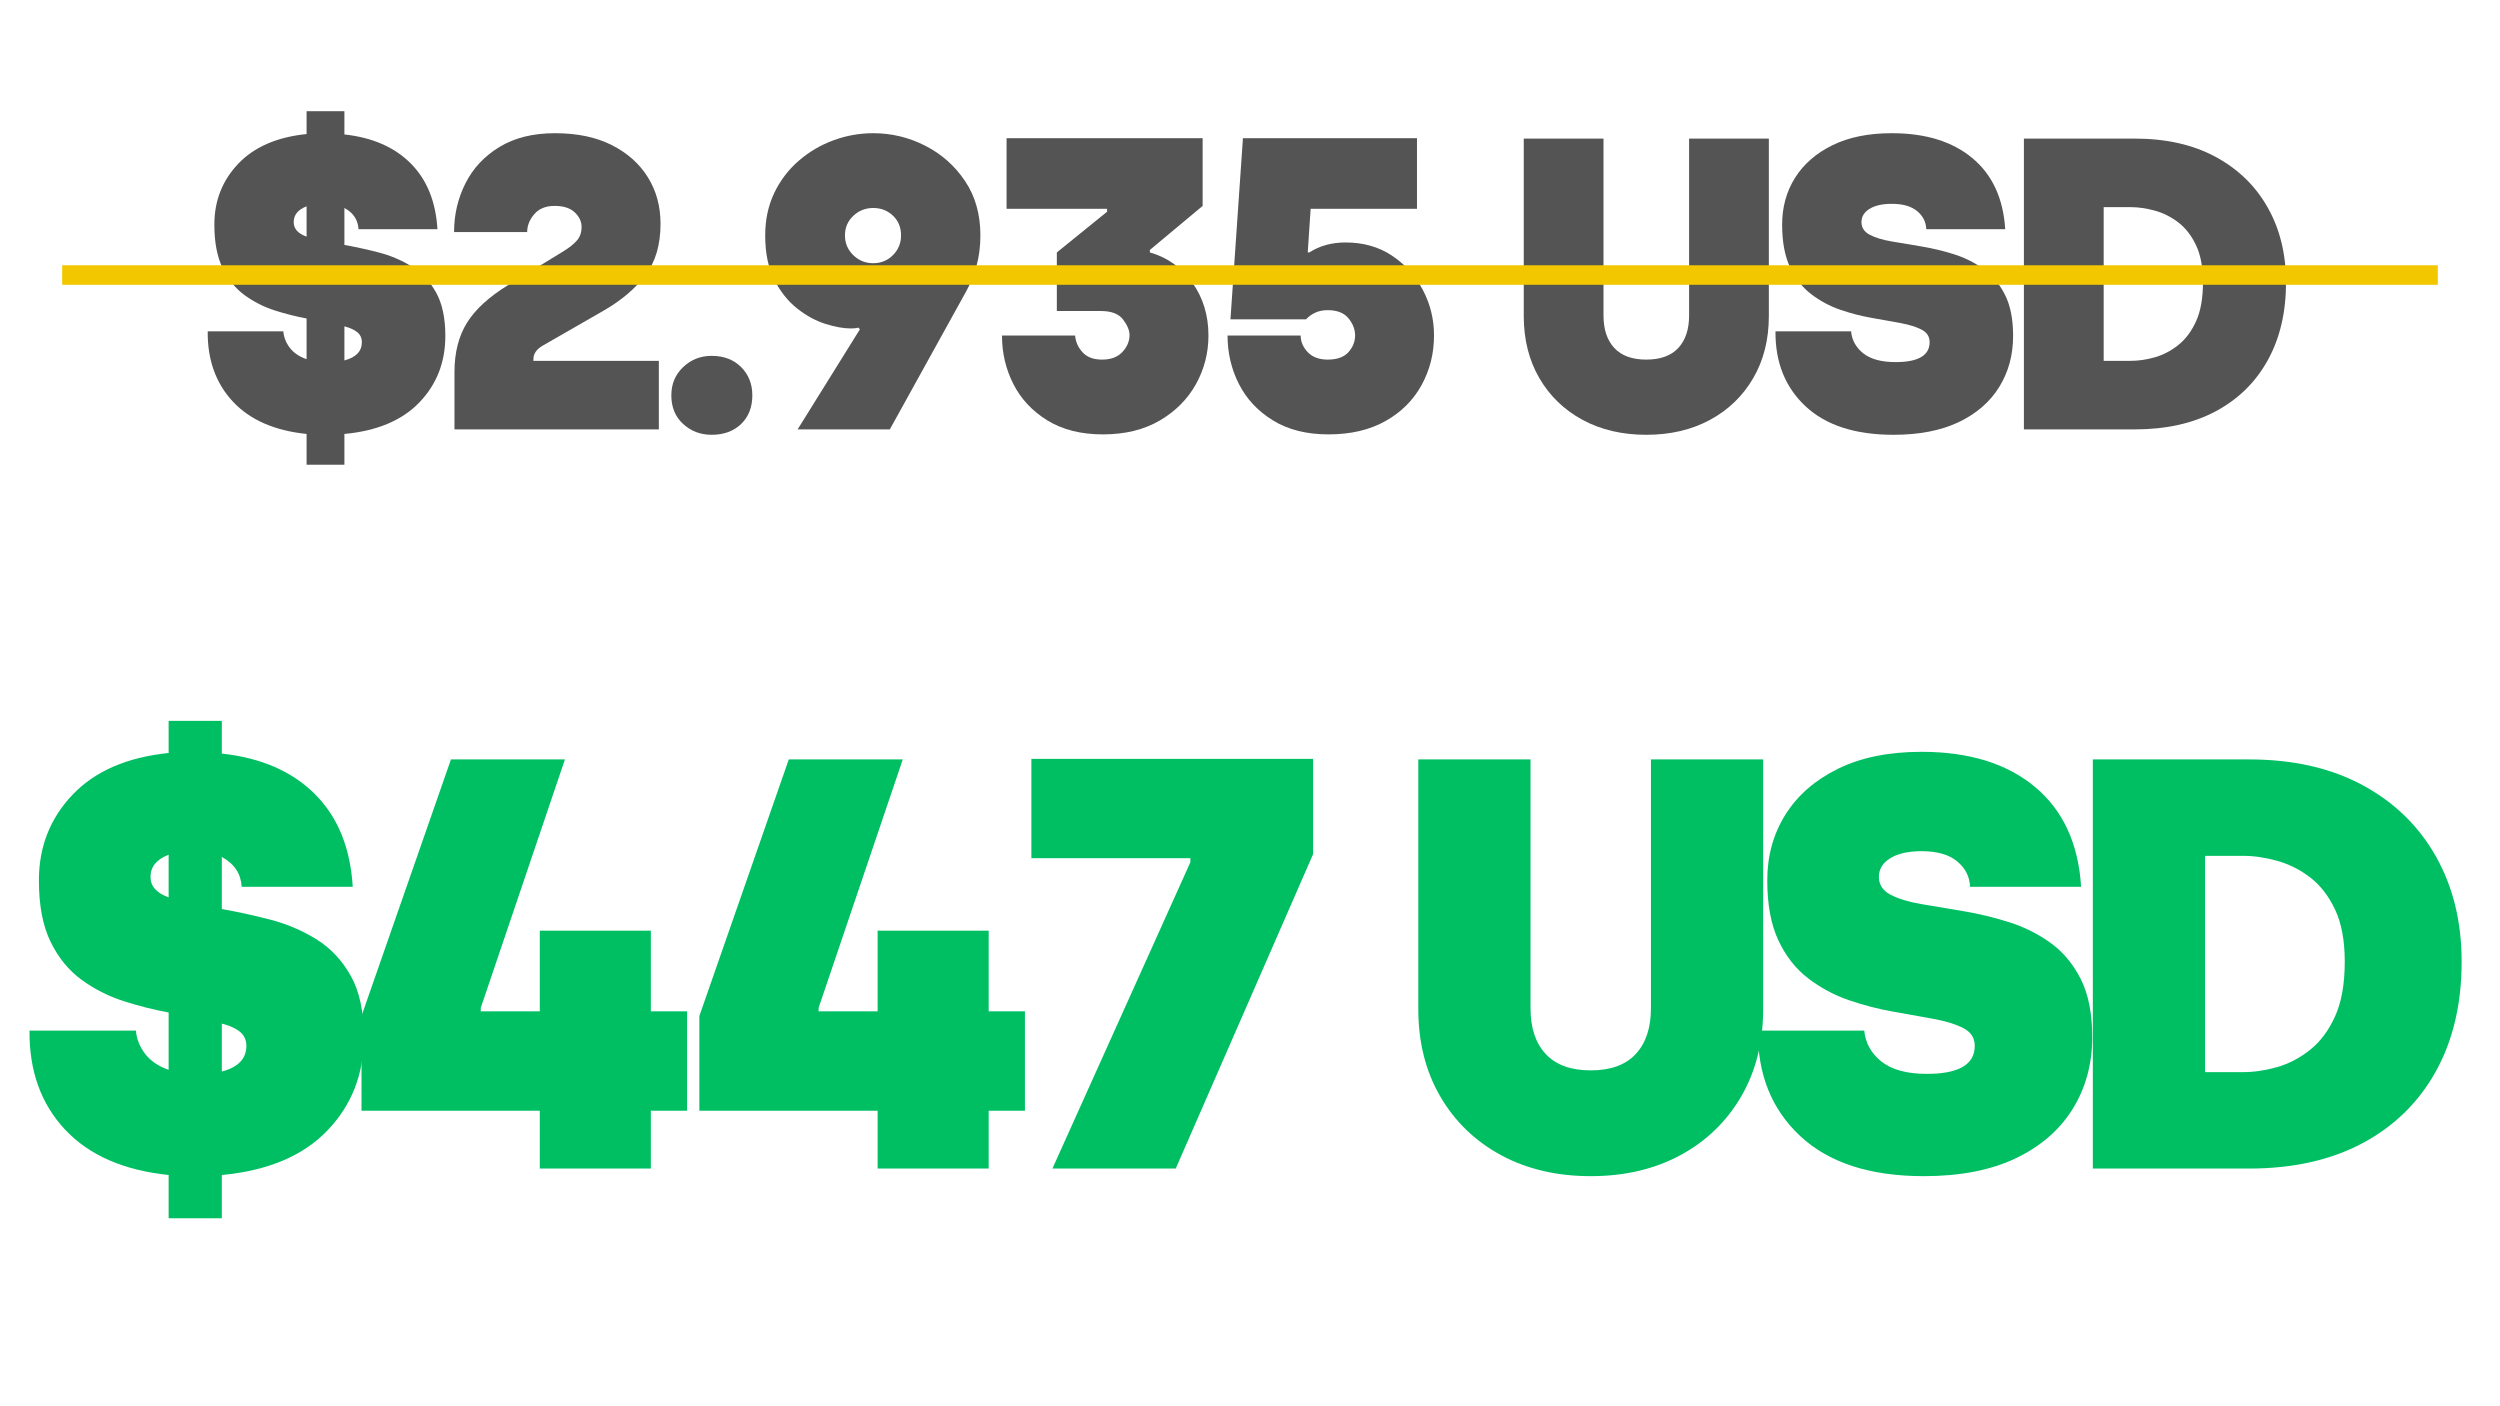 <svg xmlns="http://www.w3.org/2000/svg" xmlns:xlink="http://www.w3.org/1999/xlink" width="1920" zoomAndPan="magnify" viewBox="0 0 1440 810" height="1080" preserveAspectRatio="xMidYMid meet" version="1.0"><defs><g/><clipPath id="a93f7e9214"><path d="M 35.812 152.777 L 1404.188 152.777 L 1404.188 164.047 L 35.812 164.047 Z M 35.812 152.777 " clip-rule="nonzero"/></clipPath></defs><g fill="#545454" fill-opacity="1"><g transform="translate(114.86, 247.331)"><g><path d="M 141.656 -53.844 C 141.656 -38.688 136.672 -25.922 126.703 -15.547 C 116.734 -5.18 102.336 0.875 83.516 2.625 L 83.516 20.344 L 61.734 20.344 L 61.734 2.625 C 43.234 0.719 29.078 -5.5 19.266 -16.031 C 9.453 -26.562 4.625 -40.039 4.781 -56.469 L 48.328 -56.469 C 48.648 -52.957 49.926 -49.766 52.156 -46.891 C 54.395 -44.023 57.586 -41.875 61.734 -40.438 L 61.734 -63.891 C 55.672 -65.004 49.531 -66.555 43.312 -68.547 C 37.094 -70.547 31.348 -73.457 26.078 -77.281 C 20.816 -81.113 16.586 -86.301 13.391 -92.844 C 10.203 -99.383 8.609 -107.758 8.609 -117.969 C 8.609 -131.688 13.191 -143.367 22.359 -153.016 C 31.535 -162.672 44.66 -168.375 61.734 -170.125 L 61.734 -183.297 L 83.516 -183.297 L 83.516 -169.891 C 99.617 -168.129 112.336 -162.582 121.672 -153.25 C 131.004 -143.926 136.148 -131.285 137.109 -115.328 L 91.641 -115.328 C 91.328 -120.754 88.617 -124.82 83.516 -127.531 L 83.516 -106.234 C 89.891 -105.117 96.469 -103.68 103.25 -101.922 C 110.031 -100.172 116.332 -97.5 122.156 -93.906 C 127.977 -90.32 132.68 -85.336 136.266 -78.953 C 139.859 -72.578 141.656 -64.207 141.656 -53.844 Z M 54.312 -119.406 C 54.312 -115.57 56.785 -112.781 61.734 -111.031 L 61.734 -128.5 C 56.785 -126.582 54.312 -123.551 54.312 -119.406 Z M 83.516 -39.719 C 90.211 -41.477 93.562 -44.988 93.562 -50.25 C 93.562 -52.645 92.68 -54.555 90.922 -55.984 C 89.172 -57.422 86.703 -58.539 83.516 -59.344 Z M 83.516 -39.719 "/></g></g></g><g fill="#545454" fill-opacity="1"><g transform="translate(249.574, 247.331)"><g><path d="M 12.203 0 L 12.203 -33.016 C 12.203 -44.18 14.594 -53.633 19.375 -61.375 C 24.164 -69.113 32.145 -76.41 43.312 -83.266 L 74.656 -102.406 C 78.32 -104.645 81.031 -106.801 82.781 -108.875 C 84.539 -110.945 85.422 -113.5 85.422 -116.531 C 85.422 -119.719 84.102 -122.547 81.469 -125.016 C 78.844 -127.492 74.977 -128.734 69.875 -128.734 C 64.77 -128.734 60.859 -127.133 58.141 -123.938 C 55.43 -120.75 54.078 -117.32 54.078 -113.656 L 11.969 -113.656 C 11.969 -123.707 14.16 -133.078 18.547 -141.766 C 22.93 -150.461 29.469 -157.441 38.156 -162.703 C 46.852 -167.973 57.504 -170.609 70.109 -170.609 C 82.867 -170.609 93.754 -168.332 102.766 -163.781 C 111.785 -159.238 118.727 -153.055 123.594 -145.234 C 128.457 -137.422 130.891 -128.488 130.891 -118.438 C 130.891 -106.32 127.977 -96.43 122.156 -88.766 C 116.332 -81.109 108.473 -74.41 98.578 -68.672 L 63.172 -48.328 C 59.504 -46.254 57.672 -43.625 57.672 -40.438 L 57.672 -39.484 L 129.922 -39.484 L 129.922 0 Z M 12.203 0 "/></g></g></g><g fill="#545454" fill-opacity="1"><g transform="translate(377.11, 247.331)"><g><path d="M 32.781 3.109 C 26.395 3.109 20.93 1.035 16.391 -3.109 C 11.848 -7.254 9.578 -12.758 9.578 -19.625 C 9.578 -26.164 11.848 -31.586 16.391 -35.891 C 20.93 -40.203 26.395 -42.359 32.781 -42.359 C 39.801 -42.359 45.461 -40.203 49.766 -35.891 C 54.078 -31.586 56.234 -26.164 56.234 -19.625 C 56.234 -12.758 54.078 -7.254 49.766 -3.109 C 45.461 1.035 39.801 3.109 32.781 3.109 Z M 32.781 3.109 "/></g></g></g><g fill="#545454" fill-opacity="1"><g transform="translate(429.99, 247.331)"><g><path d="M 29.438 0 L 65.328 -57.672 L 64.359 -58.625 C 63.891 -58.469 63.297 -58.348 62.578 -58.266 C 61.859 -58.18 61.02 -58.141 60.062 -58.141 C 55.914 -58.141 51.051 -59.016 45.469 -60.766 C 39.883 -62.523 34.457 -65.477 29.188 -69.625 C 23.926 -73.781 19.539 -79.285 16.031 -86.141 C 12.52 -93.004 10.766 -101.539 10.766 -111.75 C 10.766 -120.676 12.477 -128.77 15.906 -136.031 C 19.344 -143.289 24.051 -149.508 30.031 -154.688 C 36.008 -159.875 42.707 -163.82 50.125 -166.531 C 57.539 -169.25 65.16 -170.609 72.984 -170.609 C 83.504 -170.609 93.473 -168.211 102.891 -163.422 C 112.305 -158.641 119.961 -151.859 125.859 -143.078 C 131.766 -134.305 134.719 -123.863 134.719 -111.75 C 134.719 -105.363 133.957 -99.457 132.438 -94.031 C 130.926 -88.613 128.812 -83.508 126.094 -78.719 L 82.547 0 Z M 72.984 -95.719 C 77.453 -95.719 81.238 -97.27 84.344 -100.375 C 87.457 -103.488 89.016 -107.281 89.016 -111.75 C 89.016 -116.375 87.457 -120.16 84.344 -123.109 C 81.238 -126.055 77.453 -127.531 72.984 -127.531 C 68.516 -127.531 64.68 -126.016 61.484 -122.984 C 58.297 -119.953 56.703 -116.207 56.703 -111.75 C 56.703 -107.281 58.297 -103.488 61.484 -100.375 C 64.68 -97.27 68.516 -95.719 72.984 -95.719 Z M 72.984 -95.719 "/></g></g></g><g fill="#545454" fill-opacity="1"><g transform="translate(562.55, 247.331)"><g><path d="M 72.734 2.875 C 60.141 2.875 49.492 0.203 40.797 -5.141 C 32.098 -10.484 25.555 -17.461 21.172 -26.078 C 16.785 -34.691 14.594 -44.023 14.594 -54.078 L 56.703 -54.078 C 57.023 -50.41 58.461 -47.18 61.016 -44.391 C 63.566 -41.598 67.316 -40.203 72.266 -40.203 C 77.367 -40.203 81.273 -41.676 83.984 -44.625 C 86.703 -47.57 88.062 -50.801 88.062 -54.312 C 88.062 -57.031 86.82 -60.02 84.344 -63.281 C 81.875 -66.551 77.609 -68.188 71.547 -68.188 L 46.188 -68.188 L 46.188 -101.938 L 75.141 -125.391 L 75.141 -127.062 L 17.234 -127.062 L 17.234 -167.734 L 130.172 -167.734 L 130.172 -128.734 L 99.781 -103.375 L 99.781 -101.938 C 109.832 -99.062 117.969 -93.273 124.188 -84.578 C 130.406 -75.891 133.516 -65.723 133.516 -54.078 C 133.516 -44.023 131.117 -34.691 126.328 -26.078 C 121.547 -17.461 114.609 -10.484 105.516 -5.141 C 96.43 0.203 85.504 2.875 72.734 2.875 Z M 72.734 2.875 "/></g></g></g><g fill="#545454" fill-opacity="1"><g transform="translate(692.479, 247.331)"><g><path d="M 72.734 2.875 C 60.141 2.875 49.492 0.203 40.797 -5.141 C 32.098 -10.484 25.555 -17.461 21.172 -26.078 C 16.785 -34.691 14.594 -44.023 14.594 -54.078 L 56.703 -54.078 C 56.703 -50.566 58.055 -47.375 60.766 -44.5 C 63.484 -41.633 67.316 -40.203 72.266 -40.203 C 77.691 -40.203 81.68 -41.633 84.234 -44.5 C 86.785 -47.375 88.062 -50.566 88.062 -54.078 C 88.062 -57.586 86.785 -60.895 84.234 -64 C 81.68 -67.113 77.691 -68.672 72.266 -68.672 C 69.391 -68.672 66.914 -68.148 64.844 -67.109 C 62.77 -66.078 61.094 -64.844 59.812 -63.406 L 16.266 -63.406 L 23.453 -167.734 L 123.703 -167.734 L 123.703 -127.062 L 62.453 -127.062 L 60.781 -101.938 L 61.734 -101.938 C 67.641 -105.758 74.578 -107.672 82.547 -107.672 C 92.754 -107.672 101.645 -105.16 109.219 -100.141 C 116.801 -95.117 122.742 -88.535 127.047 -80.391 C 131.359 -72.254 133.516 -63.484 133.516 -54.078 C 133.516 -43.711 131.117 -34.18 126.328 -25.484 C 121.547 -16.785 114.609 -9.883 105.516 -4.781 C 96.43 0.32 85.504 2.875 72.734 2.875 Z M 72.734 2.875 "/></g></g></g><g fill="#545454" fill-opacity="1"><g transform="translate(819.297, 247.331)"><g/></g></g><g fill="#545454" fill-opacity="1"><g transform="translate(865.716, 247.331)"><g><path d="M 82.547 3.109 C 68.672 3.109 56.426 0.238 45.812 -5.5 C 35.207 -11.25 26.914 -19.266 20.938 -29.547 C 14.957 -39.836 11.969 -51.766 11.969 -65.328 L 11.969 -167.5 L 57.906 -167.5 L 57.906 -65.562 C 57.906 -57.582 59.977 -51.359 64.125 -46.891 C 68.27 -42.43 74.41 -40.203 82.547 -40.203 C 90.68 -40.203 96.82 -42.43 100.969 -46.891 C 105.125 -51.359 107.203 -57.582 107.203 -65.562 L 107.203 -167.5 L 153.141 -167.5 L 153.141 -65.328 C 153.141 -51.766 150.145 -39.836 144.156 -29.547 C 138.176 -19.266 129.883 -11.25 119.281 -5.5 C 108.676 0.238 96.43 3.109 82.547 3.109 Z M 82.547 3.109 "/></g></g></g><g fill="#545454" fill-opacity="1"><g transform="translate(1017.898, 247.331)"><g><path d="M 72.734 3.109 C 50.723 3.109 33.852 -2.352 22.125 -13.281 C 10.406 -24.207 4.625 -38.602 4.781 -56.469 L 48.328 -56.469 C 48.805 -51.363 51.16 -47.133 55.391 -43.781 C 59.617 -40.438 65.801 -38.766 73.938 -38.766 C 87.02 -38.766 93.562 -42.594 93.562 -50.25 C 93.562 -53.438 92.047 -55.828 89.016 -57.422 C 85.984 -59.016 81.914 -60.289 76.812 -61.25 C 71.707 -62.207 66.16 -63.203 60.172 -64.234 C 54.191 -65.273 48.172 -66.832 42.109 -68.906 C 36.047 -70.988 30.461 -73.984 25.359 -77.891 C 20.254 -81.797 16.188 -86.977 13.156 -93.438 C 10.125 -99.895 8.609 -108.07 8.609 -117.969 C 8.609 -128.02 11.082 -136.992 16.031 -144.891 C 20.977 -152.785 28.156 -159.047 37.562 -163.672 C 46.977 -168.297 58.383 -170.609 71.781 -170.609 C 91.25 -170.609 106.723 -165.82 118.203 -156.25 C 129.691 -146.676 135.992 -133.035 137.109 -115.328 L 91.641 -115.328 C 91.484 -119.484 89.727 -122.953 86.375 -125.734 C 83.031 -128.523 78.164 -129.922 71.781 -129.922 C 66.363 -129.922 62.098 -128.961 58.984 -127.047 C 55.867 -125.141 54.312 -122.594 54.312 -119.406 C 54.312 -116.207 55.906 -113.77 59.094 -112.094 C 62.289 -110.426 66.477 -109.148 71.656 -108.266 C 76.844 -107.391 82.547 -106.43 88.766 -105.391 C 94.992 -104.359 101.176 -102.883 107.312 -100.969 C 113.457 -99.062 119.117 -96.27 124.297 -92.594 C 129.484 -88.926 133.672 -83.984 136.859 -77.766 C 140.055 -71.547 141.656 -63.57 141.656 -53.844 C 141.656 -42.832 138.984 -33.02 133.641 -24.406 C 128.297 -15.789 120.52 -9.051 110.312 -4.188 C 100.102 0.676 87.578 3.109 72.734 3.109 Z M 72.734 3.109 "/></g></g></g><g fill="#545454" fill-opacity="1"><g transform="translate(1152.612, 247.331)"><g><path d="M 13.156 0 L 13.156 -167.5 L 77.047 -167.5 C 95.078 -167.5 110.594 -163.988 123.594 -156.969 C 136.594 -149.945 146.598 -140.211 153.609 -127.766 C 160.629 -115.328 164.141 -100.973 164.141 -84.703 C 164.141 -67.473 160.629 -52.516 153.609 -39.828 C 146.598 -27.148 136.594 -17.344 123.594 -10.406 C 110.594 -3.469 95.078 0 77.047 0 Z M 59.109 -39.484 L 74.656 -39.484 C 79.125 -39.484 83.75 -40.16 88.531 -41.516 C 93.32 -42.867 97.828 -45.219 102.047 -48.562 C 106.273 -51.914 109.707 -56.504 112.344 -62.328 C 114.977 -68.148 116.297 -75.609 116.297 -84.703 C 116.297 -93.316 114.977 -100.414 112.344 -106 C 109.707 -111.582 106.316 -115.969 102.172 -119.156 C 98.023 -122.352 93.52 -124.629 88.656 -125.984 C 83.789 -127.336 79.125 -128.016 74.656 -128.016 L 59.109 -128.016 Z M 59.109 -39.484 "/></g></g></g><g clip-path="url(#a93f7e9214)"><path fill="#f3c700" d="M 35.812 152.777 L 1404.172 152.777 L 1404.172 164.047 L 35.812 164.047 Z M 35.812 152.777 " fill-opacity="1" fill-rule="nonzero"/></g><g fill="#00bf63" fill-opacity="1"><g transform="translate(10.271, 673.094)"><g><path d="M 199.312 -75.75 C 199.312 -54.426 192.297 -36.469 178.266 -21.875 C 164.234 -7.289 143.977 1.234 117.5 3.703 L 117.5 28.609 L 86.859 28.609 L 86.859 3.703 C 60.828 1.004 40.906 -7.75 27.094 -22.562 C 13.289 -37.375 6.504 -56.336 6.734 -79.453 L 68 -79.453 C 68.457 -74.516 70.254 -70.023 73.391 -65.984 C 76.535 -61.941 81.023 -58.91 86.859 -56.891 L 86.859 -89.891 C 78.328 -91.461 69.688 -93.648 60.938 -96.453 C 52.188 -99.266 44.109 -103.363 36.703 -108.75 C 29.297 -114.133 23.348 -121.426 18.859 -130.625 C 14.367 -139.832 12.125 -151.617 12.125 -165.984 C 12.125 -185.285 18.578 -201.723 31.484 -215.297 C 44.391 -228.879 62.848 -236.906 86.859 -239.375 L 86.859 -257.891 L 117.5 -257.891 L 117.5 -239.031 C 140.164 -236.562 158.062 -228.758 171.188 -215.625 C 184.32 -202.5 191.562 -184.719 192.906 -162.281 L 128.938 -162.281 C 128.488 -169.906 124.676 -175.629 117.5 -179.453 L 117.5 -149.484 C 126.477 -147.91 135.734 -145.891 145.266 -143.422 C 154.805 -140.953 163.672 -137.191 171.859 -132.141 C 180.055 -127.086 186.68 -120.07 191.734 -111.094 C 196.785 -102.125 199.312 -90.344 199.312 -75.75 Z M 76.422 -168 C 76.422 -162.613 79.898 -158.688 86.859 -156.219 L 86.859 -180.797 C 79.898 -178.098 76.422 -173.832 76.422 -168 Z M 117.5 -55.891 C 126.926 -58.359 131.641 -63.297 131.641 -70.703 C 131.641 -74.066 130.406 -76.758 127.938 -78.781 C 125.469 -80.801 121.988 -82.375 117.5 -83.5 Z M 117.5 -55.891 "/></g></g></g><g fill="#00bf63" fill-opacity="1"><g transform="translate(191.403, 673.094)"><g><path d="M 119.516 0 L 119.516 -33.328 L 16.828 -33.328 L 16.828 -87.875 L 68.344 -235.672 L 134 -235.672 L 85.516 -92.578 L 85.516 -90.562 L 119.516 -90.562 L 119.516 -137.031 L 183.484 -137.031 L 183.484 -90.562 L 204.359 -90.562 L 204.359 -33.328 L 183.484 -33.328 L 183.484 0 Z M 119.516 0 "/></g></g></g><g fill="#00bf63" fill-opacity="1"><g transform="translate(386.001, 673.094)"><g><path d="M 119.516 0 L 119.516 -33.328 L 16.828 -33.328 L 16.828 -87.875 L 68.344 -235.672 L 134 -235.672 L 85.516 -92.578 L 85.516 -90.562 L 119.516 -90.562 L 119.516 -137.031 L 183.484 -137.031 L 183.484 -90.562 L 204.359 -90.562 L 204.359 -33.328 L 183.484 -33.328 L 183.484 0 Z M 119.516 0 "/></g></g></g><g fill="#00bf63" fill-opacity="1"><g transform="translate(580.6, 673.094)"><g><path d="M 25.594 0 L 105.047 -176.422 L 105.047 -178.766 L 13.469 -178.766 L 13.469 -236 L 175.75 -236 L 175.75 -181.125 L 96.625 0 Z M 25.594 0 "/></g></g></g><g fill="#00bf63" fill-opacity="1"><g transform="translate(743.214, 673.094)"><g/></g></g><g fill="#00bf63" fill-opacity="1"><g transform="translate(800.112, 673.094)"><g><path d="M 116.156 4.375 C 96.625 4.375 79.395 0.336 64.469 -7.734 C 49.539 -15.816 37.867 -27.098 29.453 -41.578 C 21.035 -56.055 16.828 -72.832 16.828 -91.906 L 16.828 -235.672 L 81.469 -235.672 L 81.469 -92.25 C 81.469 -81.031 84.383 -72.273 90.219 -65.984 C 96.062 -59.703 104.707 -56.562 116.156 -56.562 C 127.602 -56.562 136.242 -59.703 142.078 -65.984 C 147.91 -72.273 150.828 -81.031 150.828 -92.25 L 150.828 -235.672 L 215.469 -235.672 L 215.469 -91.906 C 215.469 -72.832 211.258 -56.055 202.844 -41.578 C 194.426 -27.098 182.754 -15.816 167.828 -7.734 C 152.898 0.336 135.676 4.375 116.156 4.375 Z M 116.156 4.375 "/></g></g></g><g fill="#00bf63" fill-opacity="1"><g transform="translate(1005.82, 673.094)"><g><path d="M 102.344 4.375 C 71.375 4.375 47.641 -3.312 31.141 -18.688 C 14.641 -34.062 6.504 -54.316 6.734 -79.453 L 68 -79.453 C 68.676 -72.273 71.988 -66.328 77.938 -61.609 C 83.883 -56.898 92.582 -54.547 104.031 -54.547 C 122.438 -54.547 131.641 -59.93 131.641 -70.703 C 131.641 -75.191 129.504 -78.555 125.234 -80.797 C 120.973 -83.047 115.25 -84.844 108.062 -86.188 C 100.883 -87.531 93.086 -88.93 84.672 -90.391 C 76.254 -91.848 67.781 -94.035 59.25 -96.953 C 50.719 -99.879 42.859 -104.086 35.672 -109.578 C 28.492 -115.078 22.773 -122.375 18.516 -131.469 C 14.254 -140.562 12.125 -152.066 12.125 -165.984 C 12.125 -180.117 15.602 -192.738 22.562 -203.844 C 29.52 -214.957 39.617 -223.77 52.859 -230.281 C 66.098 -236.789 82.145 -240.047 101 -240.047 C 128.383 -240.047 150.156 -233.312 166.312 -219.844 C 182.477 -206.375 191.344 -187.188 192.906 -162.281 L 128.938 -162.281 C 128.719 -168.113 126.25 -172.992 121.531 -176.922 C 116.82 -180.848 109.977 -182.812 101 -182.812 C 93.375 -182.812 87.367 -181.461 82.984 -178.766 C 78.609 -176.078 76.422 -172.488 76.422 -168 C 76.422 -163.508 78.664 -160.086 83.156 -157.734 C 87.645 -155.379 93.535 -153.582 100.828 -152.344 C 108.129 -151.113 116.156 -149.766 124.906 -148.297 C 133.656 -146.836 142.348 -144.758 150.984 -142.062 C 159.629 -139.375 167.598 -135.445 174.891 -130.281 C 182.191 -125.125 188.086 -118.164 192.578 -109.406 C 197.066 -100.656 199.312 -89.438 199.312 -75.75 C 199.312 -60.258 195.551 -46.453 188.031 -34.328 C 180.508 -22.211 169.566 -12.734 155.203 -5.891 C 140.836 0.953 123.219 4.375 102.344 4.375 Z M 102.344 4.375 "/></g></g></g><g fill="#00bf63" fill-opacity="1"><g transform="translate(1186.952, 673.094)"><g><path d="M 18.516 0 L 18.516 -235.672 L 108.406 -235.672 C 133.77 -235.672 155.598 -230.734 173.891 -220.859 C 192.18 -210.984 206.266 -197.289 216.141 -179.781 C 226.016 -162.27 230.953 -142.07 230.953 -119.188 C 230.953 -94.945 226.016 -73.906 216.141 -56.062 C 206.266 -38.219 192.18 -24.41 173.891 -14.641 C 155.598 -4.879 133.77 0 108.406 0 Z M 83.156 -55.547 L 105.047 -55.547 C 111.328 -55.547 117.832 -56.5 124.562 -58.406 C 131.301 -60.32 137.645 -63.633 143.594 -68.344 C 149.539 -73.062 154.363 -79.516 158.062 -87.703 C 161.77 -95.891 163.625 -106.383 163.625 -119.188 C 163.625 -131.301 161.77 -141.285 158.062 -149.141 C 154.363 -156.992 149.594 -163.164 143.75 -167.656 C 137.914 -172.145 131.578 -175.344 124.734 -177.25 C 117.891 -179.164 111.328 -180.125 105.047 -180.125 L 83.156 -180.125 Z M 83.156 -55.547 "/></g></g></g></svg>